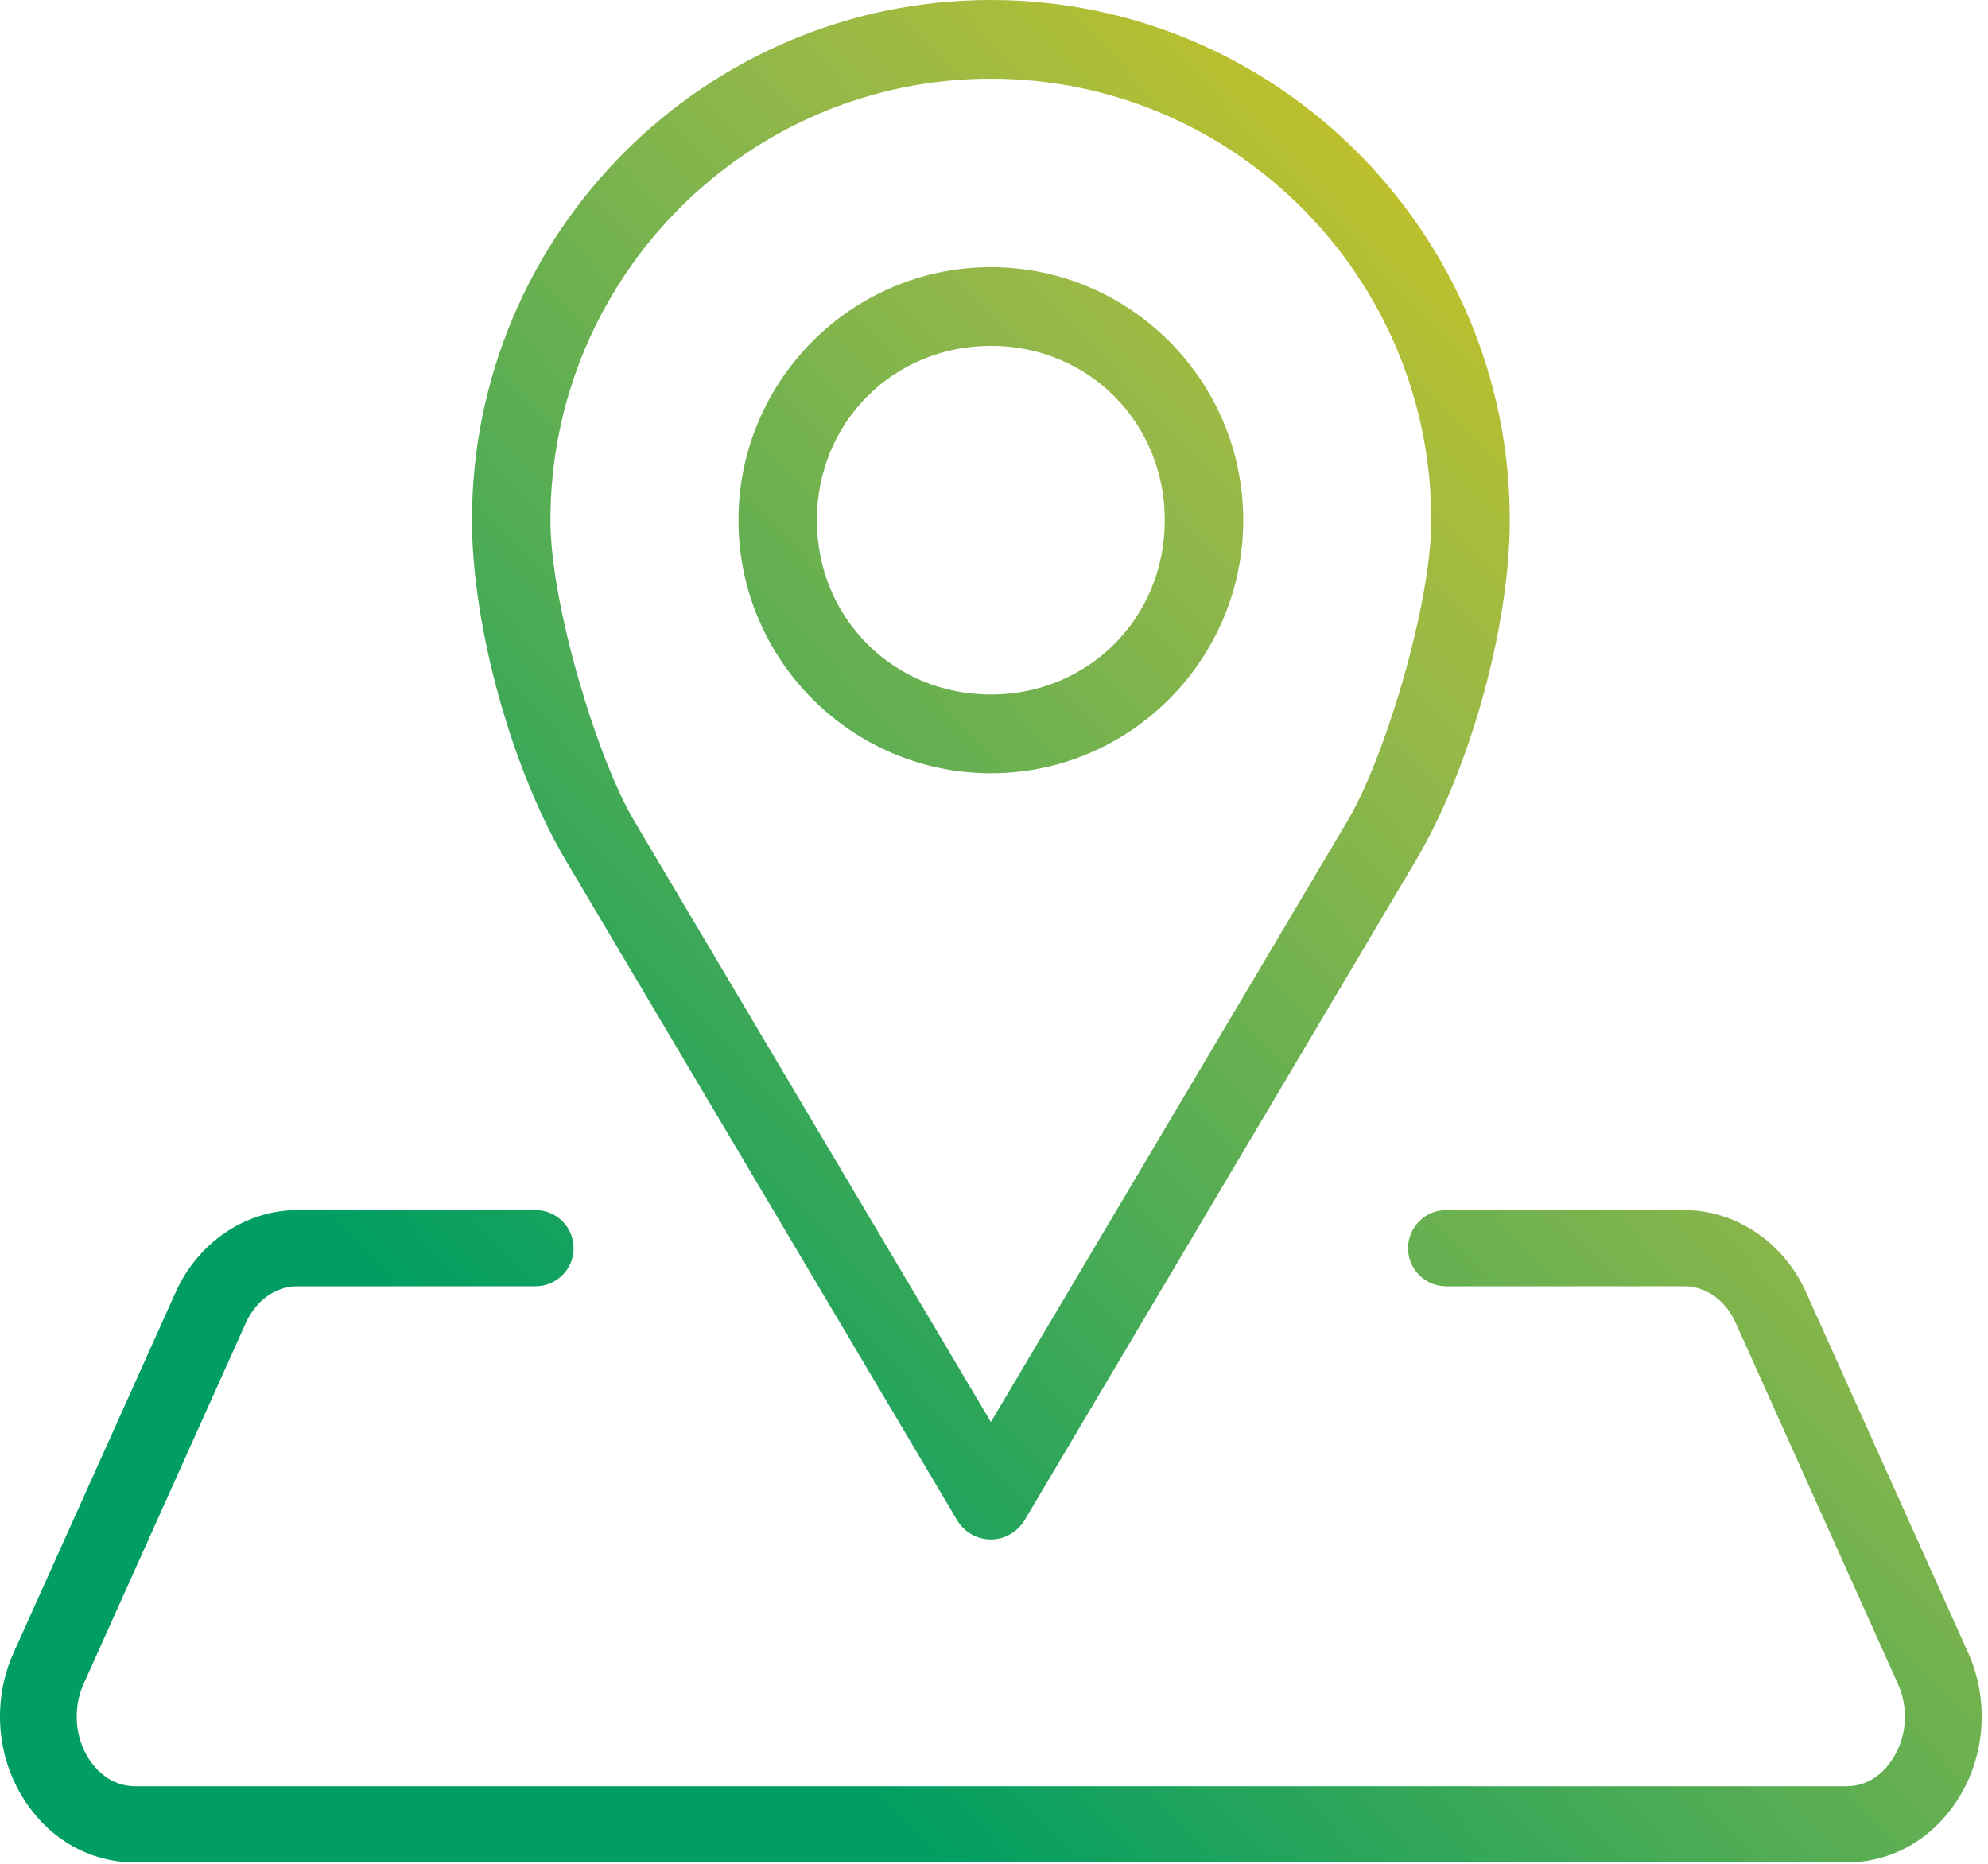 <?xml version="1.0" encoding="UTF-8"?>
<svg width="32px" height="30px" viewBox="0 0 32 30" version="1.1" xmlns="http://www.w3.org/2000/svg" xmlns:xlink="http://www.w3.org/1999/xlink">
    <title>casa Copy 2</title>
    <defs>
        <linearGradient x1="0.18%" y1="93.811%" x2="99.705%" y2="6.291%" id="linearGradient-1">
            <stop stop-color="#009E62" offset="0%"></stop>
            <stop stop-color="#009E62" offset="23.46%"></stop>
            <stop stop-color="#95B849" offset="67.63%"></stop>
            <stop stop-color="#A7BC3C" offset="74.77%"></stop>
            <stop stop-color="#D7C51B" offset="89.08%"></stop>
            <stop stop-color="#FFCD00" offset="100%"></stop>
        </linearGradient>
    </defs>
    <g id="04_ICONE" stroke="none" stroke-width="1" fill="none" fill-rule="evenodd">
        <g id="casa-Copy-2" fill="url(#linearGradient-1)" fill-rule="nonzero">
            <path d="M13.149,8.373 C13.149,9.947 14.379,11.179 15.949,11.179 C17.519,11.179 18.749,9.947 18.749,8.373 C18.749,6.799 17.519,5.567 15.949,5.567 C14.379,5.567 13.149,6.799 13.149,8.373 L13.149,8.373 Z M11.887,8.373 C11.887,6.127 13.709,4.3 15.949,4.3 C18.19,4.3 20.012,6.127 20.012,8.373 C20.012,10.619 18.19,12.446 15.949,12.446 C13.709,12.446 11.887,10.619 11.887,8.373 L11.887,8.373 Z M8.86,8.373 C8.86,9.73 9.613,12.208 10.206,13.209 L15.95,22.889 L21.693,13.209 C22.287,12.208 23.039,9.73 23.039,8.373 C23.039,4.455 19.859,1.267 15.95,1.267 C12.04,1.267 8.86,4.455 8.86,8.373 L8.86,8.373 Z M9.111,13.856 C8.234,12.377 7.597,10.071 7.597,8.373 C7.597,3.756 11.344,0 15.95,0 C20.555,0 24.302,3.756 24.302,8.373 C24.302,10.071 23.665,12.377 22.787,13.856 L16.497,24.462 C16.382,24.657 16.173,24.779 15.95,24.779 C15.726,24.779 15.516,24.658 15.403,24.463 L9.111,13.856 Z M31.5,28.984 C31.088,29.616 30.439,29.978 29.721,29.978 L2.178,29.978 C1.458,29.978 0.81,29.615 0.399,28.983 C-0.059,28.285 -0.128,27.373 0.219,26.603 L2.828,20.799 C3.188,19.996 3.956,19.478 4.786,19.478 L8.62,19.478 C8.959,19.478 9.233,19.752 9.233,20.091 C9.233,20.43 8.959,20.704 8.62,20.704 L4.786,20.704 C4.437,20.704 4.119,20.932 3.954,21.3 L1.346,27.104 C1.17,27.496 1.204,27.961 1.434,28.318 C1.541,28.48 1.779,28.751 2.178,28.751 L29.721,28.751 C30.124,28.751 30.358,28.479 30.462,28.316 C30.694,27.962 30.728,27.496 30.549,27.102 L27.941,21.298 C27.779,20.932 27.462,20.704 27.113,20.704 L23.278,20.704 C22.94,20.704 22.665,20.43 22.665,20.091 C22.665,19.752 22.94,19.478 23.278,19.478 L27.113,19.478 C27.942,19.478 28.711,19.997 29.071,20.8 L31.681,26.604 C32.026,27.375 31.957,28.287 31.5,28.984 L31.5,28.984 Z" id="Fill-1"></path>
        </g>
    </g>
</svg>